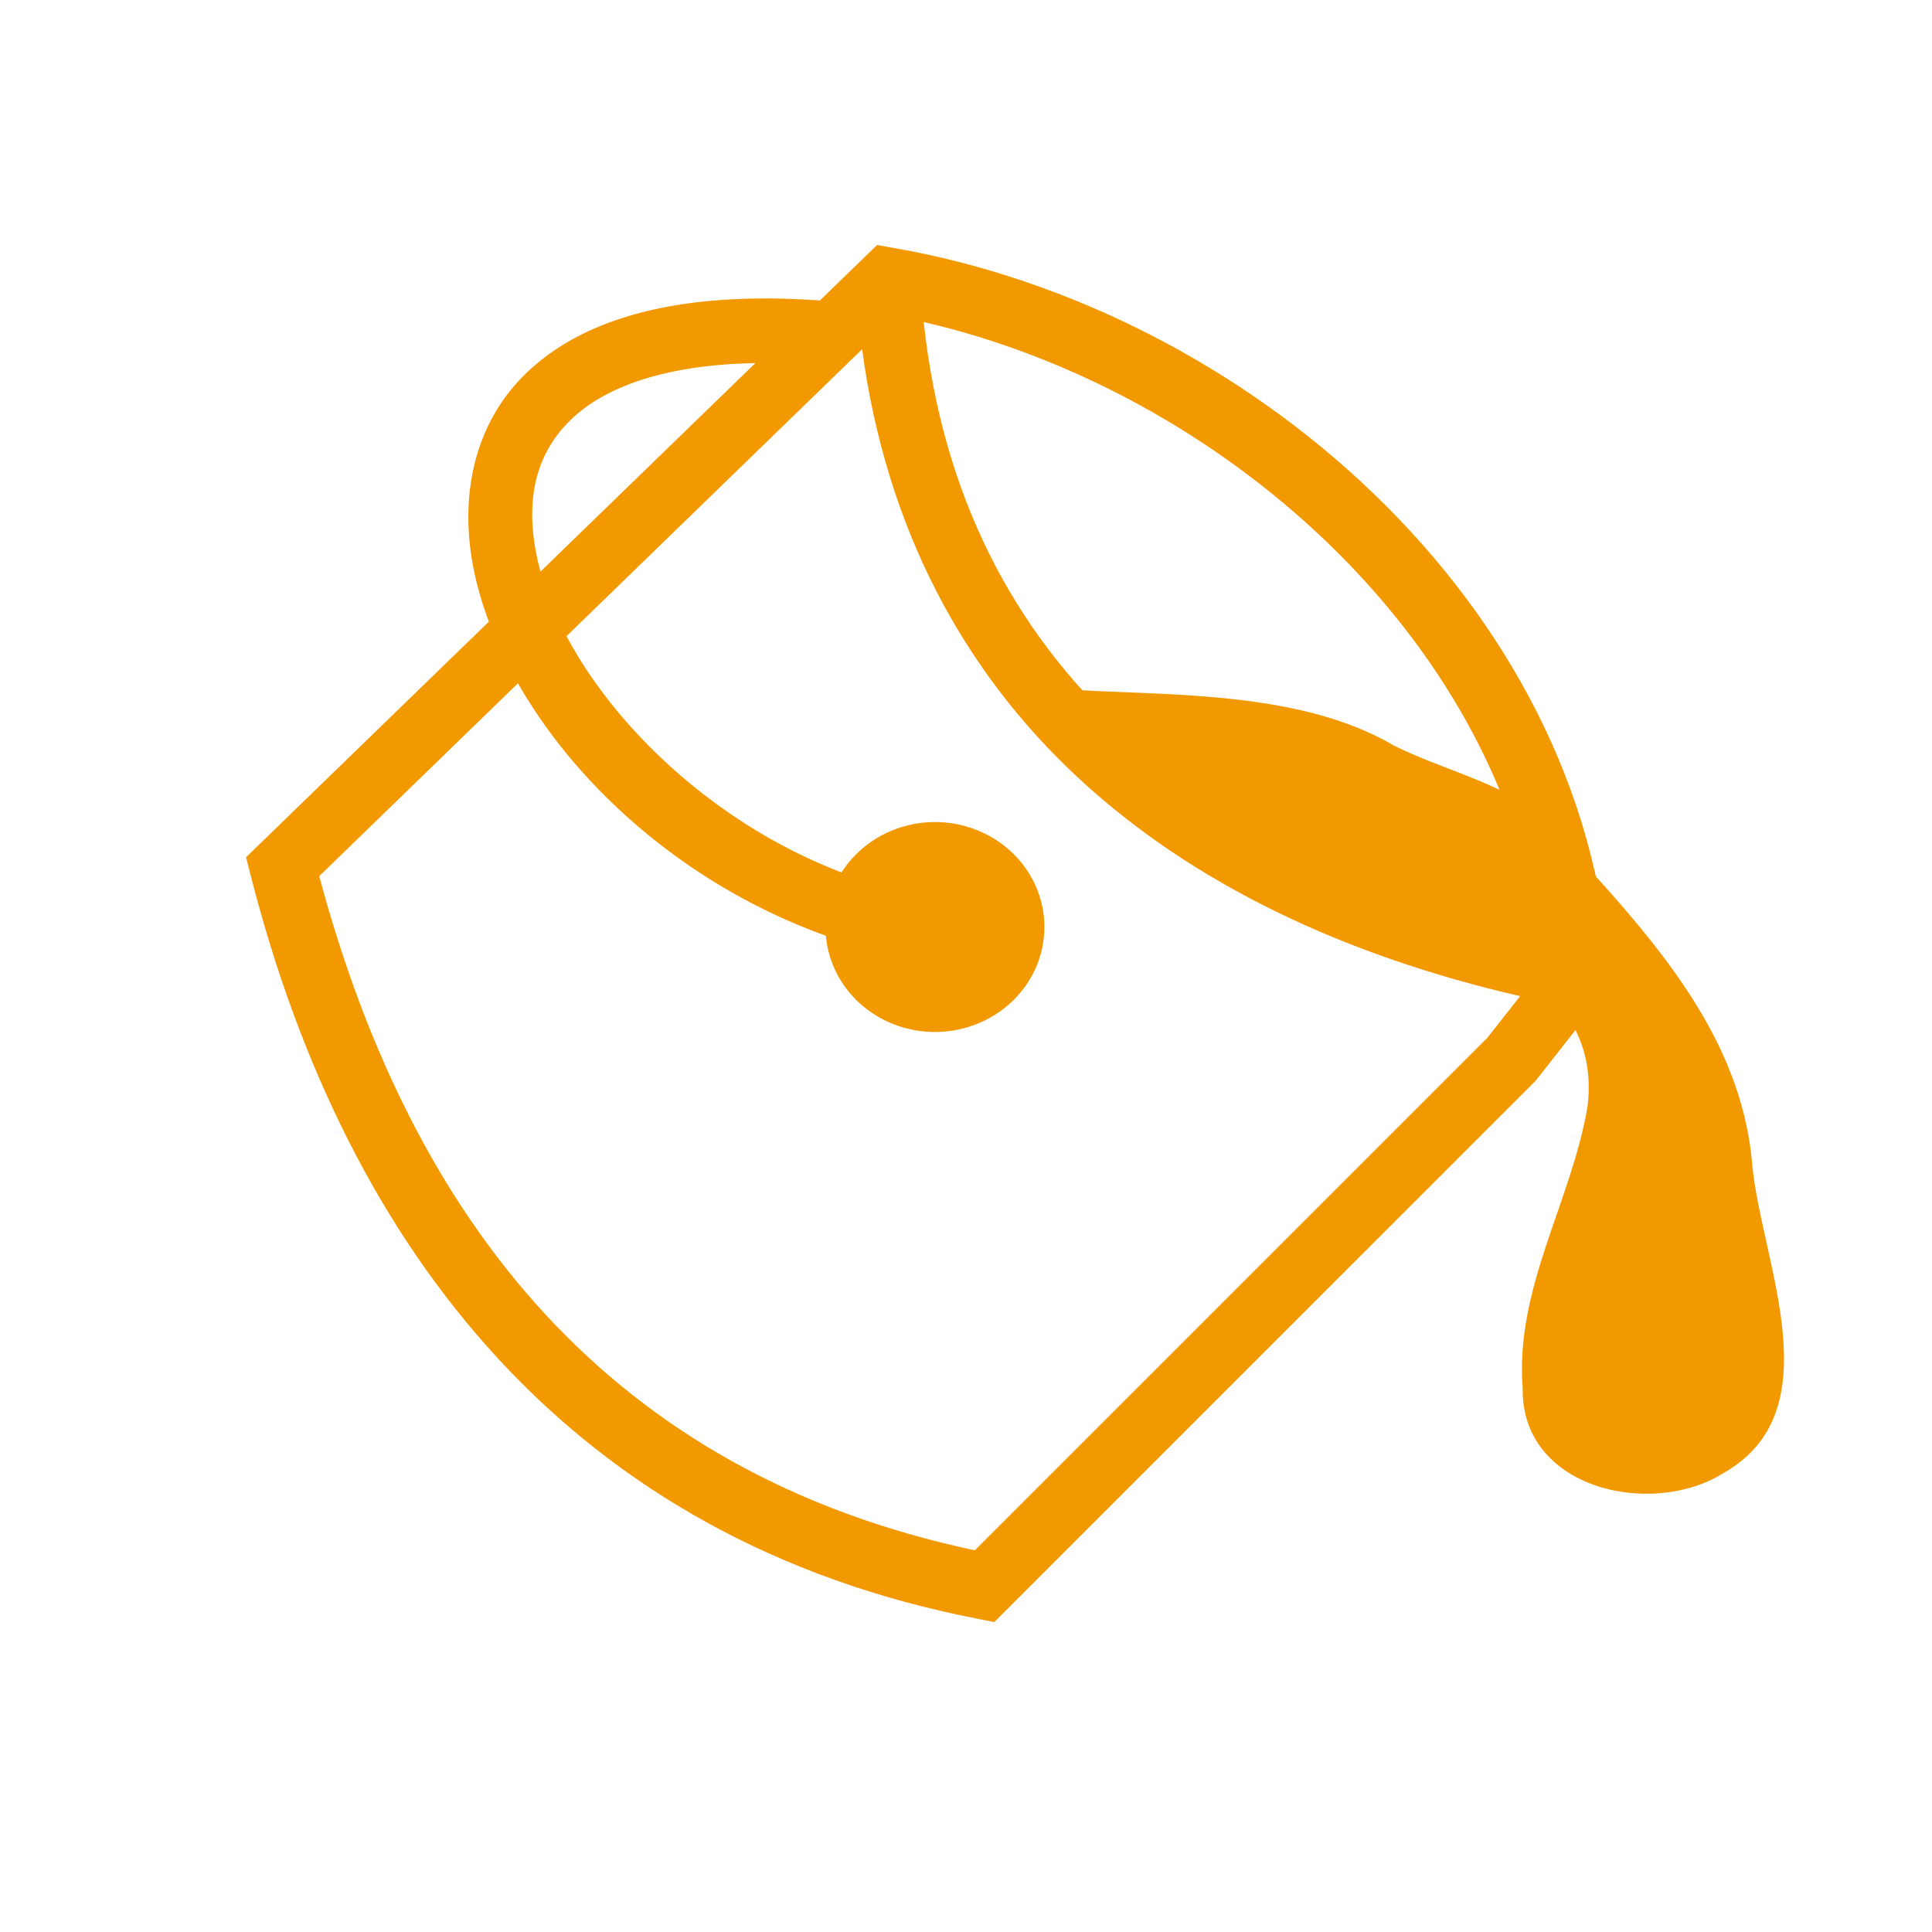 <?xml version="1.0" encoding="UTF-8" standalone="no"?>
<svg
   xmlns:dc="http://purl.org/dc/elements/1.1/"
   xmlns:cc="http://creativecommons.org/ns#"
   xmlns:rdf="http://www.w3.org/1999/02/22-rdf-syntax-ns#"
   xmlns:svg="http://www.w3.org/2000/svg"
   xmlns="http://www.w3.org/2000/svg"
   xmlns:sodipodi="http://sodipodi.sourceforge.net/DTD/sodipodi-0.dtd"
   xmlns:inkscape="http://www.inkscape.org/namespaces/inkscape"
   height="150"
   viewBox="0 0 39.687 39.688"
   width="150"
   version="1.1"
   id="svg6"
   sodipodi:docname="ico-servicios-disenno-grafico.svg"
   inkscape:version="0.92.5 (2060ec1f9f, 2020-04-08)">
  <defs
     id="defs10" />
  <sodipodi:namedview
     pagecolor="#ffffff"
     bordercolor="#666666"
     borderopacity="1"
     objecttolerance="10"
     gridtolerance="10"
     guidetolerance="10"
     inkscape:pageopacity="0"
     inkscape:pageshadow="2"
     inkscape:window-width="640"
     inkscape:window-height="480"
     id="namedview8"
     showgrid="false"
     inkscape:zoom="2.1508087"
     inkscape:cx="170.3896"
     inkscape:cy="99.301977"
     inkscape:current-layer="svg6" />
  <path
     d="m19.248 26.081l13.126-12.536"
     fill="#e9b96e"
     overflow="visible"
     transform="translate(6.473 6.096)"
     id="path2" />
  <path
     style="color:#000000;font-style:normal;font-variant:normal;font-weight:normal;font-stretch:normal;font-size:medium;line-height:normal;font-family:sans-serif;font-variant-ligatures:normal;font-variant-position:normal;font-variant-caps:normal;font-variant-numeric:normal;font-variant-alternates:normal;font-feature-settings:normal;text-indent:0;text-align:start;text-decoration:none;text-decoration-line:none;text-decoration-style:solid;text-decoration-color:#000000;letter-spacing:normal;word-spacing:normal;text-transform:none;writing-mode:lr-tb;direction:ltr;text-orientation:mixed;dominant-baseline:auto;baseline-shift:baseline;text-anchor:start;white-space:normal;shape-padding:0;clip-rule:nonzero;display:inline;overflow:visible;visibility:visible;opacity:1;isolation:auto;mix-blend-mode:normal;color-interpolation:sRGB;color-interpolation-filters:linearRGB;solid-color:#000000;solid-opacity:1;vector-effect:none;fill:#f29900;fill-opacity:1;fill-rule:nonzero;stroke:none;stroke-width:5;stroke-linecap:butt;stroke-linejoin:miter;stroke-miterlimit:4;stroke-dasharray:none;stroke-dashoffset:0;stroke-opacity:1;paint-order:markers fill stroke;color-rendering:auto;image-rendering:auto;shape-rendering:auto;text-rendering:auto;enable-background:accumulate"
     d="M 67.986 18.994 L 19.074 66.451 L 19.43 67.861 C 26.9 97.118 44.406 119.372 75.775 125.484 L 77.074 125.742 L 119.041 83.777 L 124.836 76.402 L 124.775 75.443 C 122.861 46.722 96.618 23.966 69.242 19.215 L 67.986 18.994 z M 71.602 24.965 C 94.547 30.273 116.004 49.233 119.348 72.439 C 106.411 69.515 95.187 64.293 86.885 56.545 C 78.555 48.771 73.072 38.475 71.602 24.965 z M 66.828 27.072 C 68.687 40.921 74.653 51.966 83.475 60.199 C 92.504 68.626 104.415 74.131 117.836 77.219 L 115.291 80.455 L 75.568 120.178 C 47.377 114.199 31.965 94.849 24.744 67.92 L 66.828 27.072 z "
     transform="scale(0.265)"
     id="path852" />
  <path
     style="color:#000000;overflow:visible;opacity:1;vector-effect:none;fill:#f29900;fill-opacity:1;fill-rule:nonzero;stroke:none;stroke-width:1.323;stroke-linecap:butt;stroke-linejoin:miter;stroke-miterlimit:4;stroke-dasharray:none;stroke-dashoffset:0;stroke-opacity:1;paint-order:markers fill stroke"
     d="m 22.12,14.176 c 2.071,0.109 4.652,0.046 6.513,1.139 0.965,0.48 2.093,0.739 2.951,1.364 1.885,2.119 4.175,4.265 4.413,7.275 0.198,1.997 1.663,5.026 -0.591,6.305 -1.483,0.934 -4.163,0.326 -4.126,-1.737 -0.165,-2.042 0.988,-3.816 1.326,-5.758 0.319,-2.308 -1.954,-3.524 -3.969,-3.189 -2.313,-0.251 -3.34,-2.72 -5.19,-3.829 -0.471,-0.344 -1.383,-0.925 -1.326,-1.571 z"
     id="path856"
     inkscape:connector-curvature="0"
     sodipodi:nodetypes="cccccccccc" />
  <path
     style="color:#000000;font-style:normal;font-variant:normal;font-weight:normal;font-stretch:normal;font-size:medium;line-height:normal;font-family:sans-serif;font-variant-ligatures:normal;font-variant-position:normal;font-variant-caps:normal;font-variant-numeric:normal;font-variant-alternates:normal;font-feature-settings:normal;text-indent:0;text-align:start;text-decoration:none;text-decoration-line:none;text-decoration-style:solid;text-decoration-color:#000000;letter-spacing:normal;word-spacing:normal;text-transform:none;writing-mode:lr-tb;direction:ltr;text-orientation:mixed;dominant-baseline:auto;baseline-shift:baseline;text-anchor:start;white-space:normal;shape-padding:0;clip-rule:nonzero;display:inline;overflow:visible;visibility:visible;opacity:1;isolation:auto;mix-blend-mode:normal;color-interpolation:sRGB;color-interpolation-filters:linearRGB;solid-color:#000000;solid-opacity:1;vector-effect:none;fill:#f29900;fill-opacity:1;fill-rule:nonzero;stroke:none;stroke-width:5;stroke-linecap:butt;stroke-linejoin:miter;stroke-miterlimit:4;stroke-dasharray:none;stroke-dashoffset:0;stroke-opacity:1;paint-order:markers fill stroke;color-rendering:auto;image-rendering:auto;shape-rendering:auto;text-rendering:auto;enable-background:accumulate"
     d="M 58.357 23.146 C 50.447 23.293 44.717 25.266 40.984 28.744 C 36.39 33.025 35.422 39.363 37.027 45.465 C 39.887 56.336 50.221 67.579 64.02 72.537 A 8.485 8.136 0 0 0 72.471 79.998 A 8.485 8.136 0 0 0 80.957 71.861 A 8.485 8.136 0 0 0 72.471 63.725 A 8.485 8.136 0 0 0 65.236 67.629 C 53.244 63.041 44.126 52.798 41.863 44.195 C 40.576 39.301 41.289 35.292 44.395 32.398 C 47.5 29.505 53.595 27.509 63.787 28.324 L 64.186 23.342 C 62.125 23.177 60.183 23.113 58.357 23.146 z "
     transform="scale(0.265)"
     id="path858" />
</svg>
